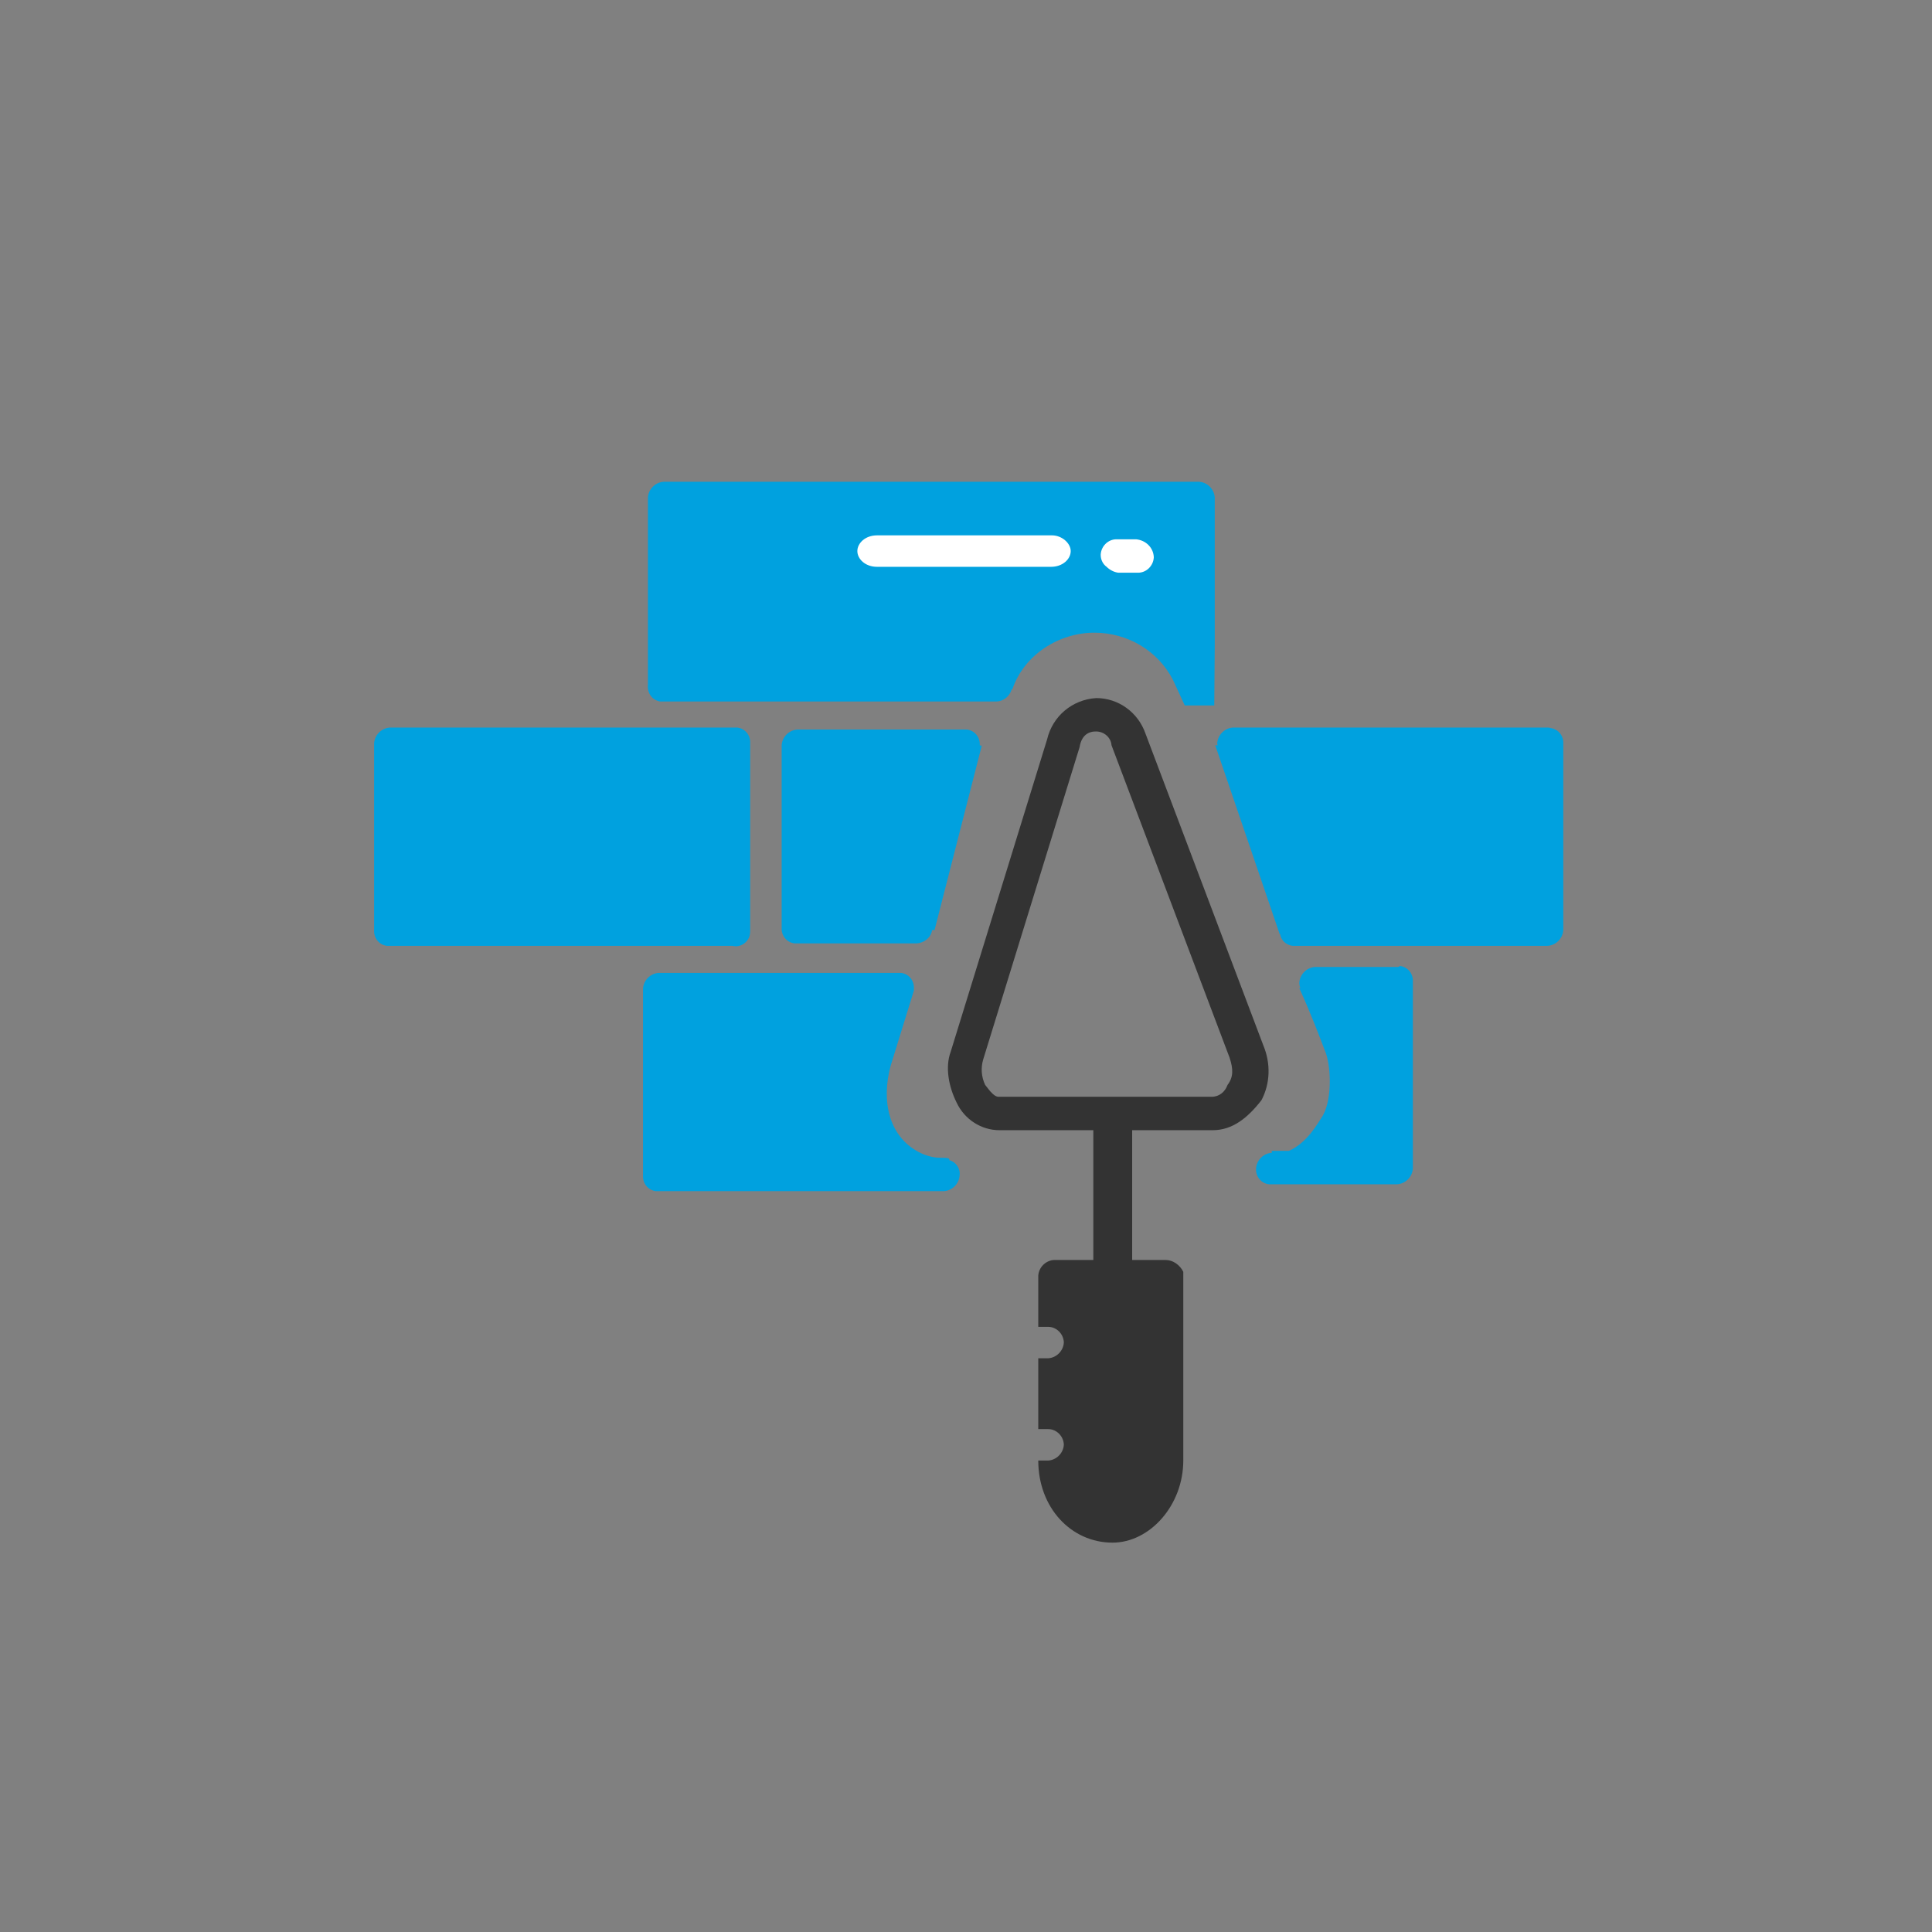 <?xml version="1.0" encoding="UTF-8"?> <!-- Generator: Adobe Illustrator 21.0.0, SVG Export Plug-In . SVG Version: 6.00 Build 0) --> <svg xmlns="http://www.w3.org/2000/svg" xmlns:xlink="http://www.w3.org/1999/xlink" id="Layer_1" x="0px" y="0px" viewBox="0 0 393 393" style="enable-background:new 0 0 393 393;" xml:space="preserve"><rect x="0" y="0" width="393" height="393" fill="#808080" stroke="none"/> <style type="text/css"> .st0{fill:#333333;} .st1{fill:#00A1DF;} .st2{fill:#FFFFFF;} </style> <path class="st0" d="M246.7,229.9h-43.4c-3.7,0-7.1-2.2-8.7-5.6c-1.6-3.2-2.4-7.2-1.2-10.4l19.6-63.5c1.1-4.7,5.1-8.1,10-8.4 c4.5,0,8.5,2.9,10,7.2l24,63.5c1.5,3.6,1.4,7.7-0.4,11.1C253.8,227.4,250.7,229.9,246.7,229.9z M222.8,148.8c-0.4,0-2.7,0-3.2,3.2 l-19.6,63.5c-0.5,1.7-0.4,3.5,0.4,5.2c0.4,0.4,1.6,2.4,2.7,2.4h43.4c1.5,0,2.7-1,3.2-2.4c1.2-1.6,1.2-3.2,0.4-5.6l-24-63.5 C226,150,224.5,148.7,222.8,148.8z"></path> <path class="st0" d="M222.4,228.3v28.4c0.1,2.2,2,3.9,4.2,3.7c2-0.1,3.6-1.7,3.7-3.7v-28.4c0.1-2.1-1.4-3.9-3.5-4 c-0.1,0-0.4,0-0.5,0C224,224.7,222.4,226.3,222.4,228.3z"></path> <path class="st1" d="M193.1,236c0.1-0.4-0.2-0.5-1.9-0.5c-1.5,0-3.1-0.5-4.4-1.2c-6-3.2-7.6-10.4-5.6-17.6l4.7-15.2v-0.4 c0.1-1.6-1-3-2.6-3.2c-0.2,0-0.4,0-0.6,0H134c-1.7,0.1-3.1,1.5-3.2,3.2v38c-0.1,1.6,1,3,2.6,3.2c0.2,0,0.4,0,0.6,0h58 c1.7-0.1,3.1-1.5,3.2-3.2C195.4,237.7,194.4,236.3,193.1,236z"></path> <path class="st1" d="M199.3,151.6c0.1-1.6-1-3-2.6-3.2c-0.2,0-0.4,0-0.6,0h-33.9c-1.7,0.1-3.1,1.5-3.2,3.2v37.1 c-0.1,1.6,1,3,2.6,3.2c0.2,0,0.4,0,0.6,0h24.3c1.5-0.1,2.9-1.2,3.1-2.7h0.5l9.6-37.5L199.3,151.6z"></path> <path class="st1" d="M152.6,189.2v-38c0.1-1.6-1-3-2.6-3.2c-0.2,0-0.4,0-0.6,0H79.3c-1.7,0.1-3.1,1.5-3.2,3.2v38 c-0.1,1.6,1,3,2.6,3.2c0.2,0,0.4,0,0.6,0H149c1.5,0.4,3.1-0.6,3.5-2.1C152.6,189.8,152.6,189.4,152.6,189.2z"></path> <path class="st1" d="M314.9,148h-64.1c-1.7,0.1-3.1,1.5-3.2,3.2c0,0.1,0,0.2,0.1,0.4h-0.5l13.1,38.4h0.1c0.2,1.5,1.6,2.5,3,2.4h51.4 c1.7-0.1,3.1-1.5,3.2-3.2v-37.9c0.1-1.6-1-3-2.6-3.2C315.2,148,315.1,148,314.9,148z"></path> <path class="st1" d="M284.2,196.7h-16.7c-1.7,0.1-3.1,1.5-3.2,3.2c0,0.4,0.1,0.8,0.2,1.1h-0.2c2.7,6,4,9.6,5.2,12.7 c1.2,2.7,1.6,9.6-0.4,13.2c-1,1.5-3.1,5.5-6.9,7.2h-3.5v0.4c-1.7,0.1-3.1,1.5-3.2,3.2c-0.1,1.6,1,3,2.6,3.2c0.2,0,0.4,0,0.6,0h25.5 c1.7-0.1,3.1-1.5,3.2-3.2v-38c0.1-1.6-1-3-2.6-3.2C284.5,196.7,284.4,196.7,284.2,196.7z"></path> <path class="st1" d="M247.1,131.2v-30c-0.1-1.7-1.5-3.1-3.2-3.2H135c-1.7,0.1-3.1,1.5-3.2,3.2v38c-0.2,1.6,0.7,3.2,2.5,3.5 c0.2,0,0.5,0,0.7,0h67.8c1.4-0.1,2.6-1.1,3-2.5l0.1,0.1c2.4-7.2,9.6-11.6,16.7-11.6c6.7,0,12.9,3.6,16,9.6l2.4,5.2h6L247.1,131.2z"></path> <path class="st0" d="M237.1,256.3h-22.7c-1.7,0.1-3.1,1.5-3.2,3.2v10.4h2c1.7,0,3.1,1.4,3.2,3.1v0.1c-0.1,1.7-1.5,3.1-3.2,3.2h-2 v14.4h2c1.7,0,3.1,1.4,3.2,3.1v0.1c-0.1,1.7-1.5,3.1-3.2,3.2h-2c0,9.6,6.7,16.7,15.1,16.7c7.6,0,14.4-7.6,14.4-16.7v-38.4 C240,257.3,238.6,256.3,237.1,256.3z"></path> <path class="st2" d="M214,108.9h-35.6c-2.4,0-4,1.6-4,3.2s1.6,3.2,4,3.2h35.4c2.4,0,4-1.6,4-3.2S216,108.9,214,108.9z"></path> <path class="st2" d="M231.1,109.7h-4c-1.7,0-3.1,1.4-3.2,3.1v0.1c0,1,0.5,1.9,1.2,2.4c0.6,0.6,1.5,1.1,2.4,1.2h4 c1.7,0,3.1-1.4,3.2-3.1v-0.1C234.6,111.4,233.1,109.9,231.1,109.7z"></path> </svg> 